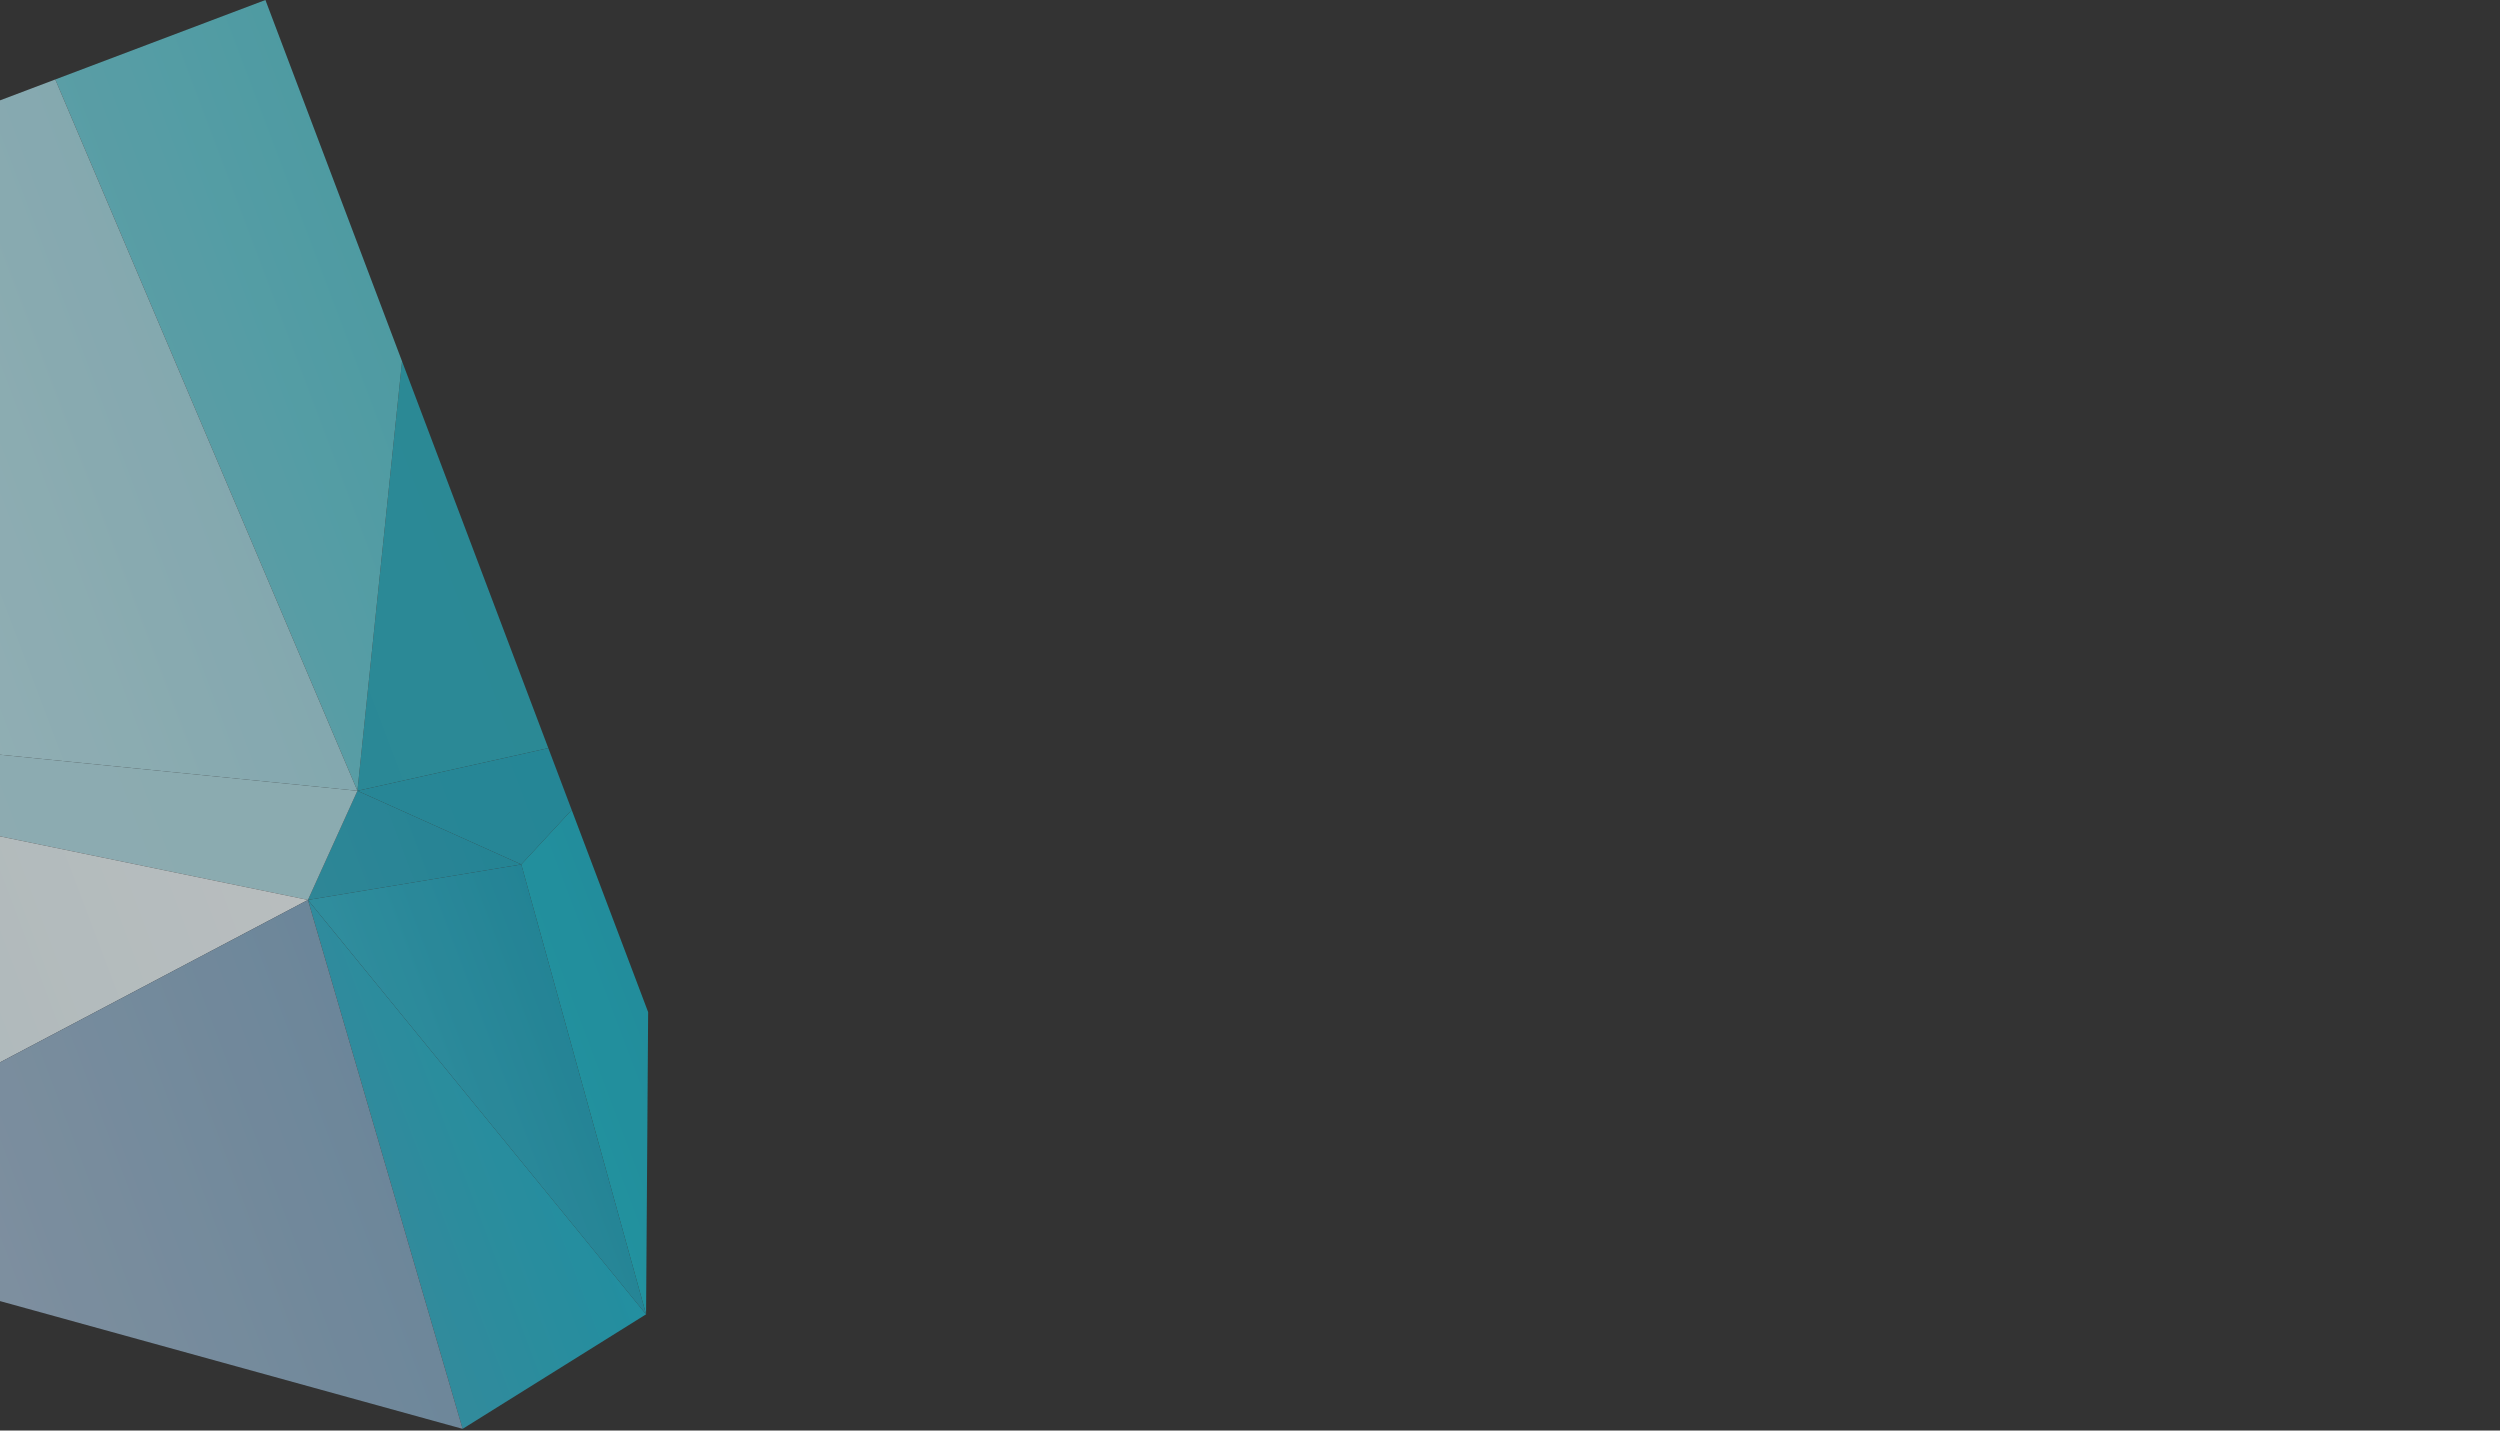 <svg width="720" height="412" viewBox="0 0 720 412" fill="none" xmlns="http://www.w3.org/2000/svg">
<rect x="0" y="0" width="720" height="412" fill="#333333" stroke="none"/>
<g clip-path="url(#clip0_386_3729)">
<g opacity="0.7">
<path d="M150.131 248.954L88.687 259.177L102.937 227.749L150.131 248.954Z" fill="url(#paint0_linear_386_3729)"/>
<path d="M88.687 259.178L-223.004 194.834L102.937 227.75L88.687 259.178Z" fill="url(#paint1_linear_386_3729)"/>
<path d="M150.131 248.953L186.068 378.522L88.687 259.177L150.131 248.953Z" fill="url(#paint2_linear_386_3729)"/>
<path d="M88.687 259.178L-85.548 351.087L-223.003 194.834L88.687 259.178Z" fill="url(#paint3_linear_386_3729)"/>
<path d="M186.068 378.522L133.233 411.513L88.687 259.178L186.068 378.522Z" fill="url(#paint4_linear_386_3729)"/>
<path d="M133.234 411.513L-85.547 351.086L88.687 259.178L133.234 411.513Z" fill="url(#paint5_linear_386_3729)"/>
<path d="M157.914 215.457L102.937 227.75L115.788 104.056L157.914 215.457Z" fill="url(#paint6_linear_386_3729)"/>
<path d="M164.649 233.268L150.131 248.954L102.937 227.749L157.914 215.457L164.649 233.268Z" fill="url(#paint7_linear_386_3729)"/>
<path d="M186.663 291.483L186.069 378.522L150.132 248.953L164.649 233.268L186.663 291.483Z" fill="url(#paint8_linear_386_3729)"/>
<path d="M76.439 0L115.788 104.055L102.937 227.749L15.921 22.885L76.439 0Z" fill="url(#paint9_linear_386_3729)"/>
<path d="M15.921 22.885L102.937 227.749L-223.004 194.833L-123.228 75.504L15.921 22.885Z" fill="url(#paint10_linear_386_3729)"/>
</g>
</g>
<defs>
<linearGradient id="paint0_linear_386_3729" x1="143.708" y1="231.75" x2="29.427" y2="274.965" gradientUnits="userSpaceOnUse">
<stop stop-color="#1EA6BE"/>
<stop offset="1" stop-color="#3CADC4"/>
</linearGradient>
<linearGradient id="paint1_linear_386_3729" x1="904.258" y1="-140.444" x2="-741.392" y2="481.841" gradientUnits="userSpaceOnUse">
<stop stop-color="#99D5DF"/>
<stop offset="1" stop-color="#C7E6ED"/>
</linearGradient>
<linearGradient id="paint2_linear_386_3729" x1="183.125" y1="301.438" x2="114.55" y2="327.357" gradientUnits="userSpaceOnUse">
<stop stop-color="#19A2BC"/>
<stop offset="1" stop-color="#2FB4CB"/>
</linearGradient>
<linearGradient id="paint3_linear_386_3729" x1="158.7" y1="154.492" x2="-272.296" y2="317.471" gradientUnits="userSpaceOnUse">
<stop stop-color="#FEFEFE"/>
<stop offset="1" stop-color="#C7E6ED"/>
</linearGradient>
<linearGradient id="paint4_linear_386_3729" x1="162.416" y1="315.773" x2="97.118" y2="340.477" gradientUnits="userSpaceOnUse">
<stop stop-color="#1BB6CE"/>
<stop offset="1" stop-color="#35AFC8"/>
</linearGradient>
<linearGradient id="paint5_linear_386_3729" x1="196.117" y1="303.028" x2="-98.957" y2="414.61" gradientUnits="userSpaceOnUse">
<stop stop-color="#73A1C0"/>
<stop offset="1" stop-color="#B3C1D4"/>
</linearGradient>
<linearGradient id="paint6_linear_386_3729" x1="221.845" y1="127.504" x2="72.235" y2="184.066" gradientUnits="userSpaceOnUse">
<stop stop-color="#2AB0BD"/>
<stop offset="1" stop-color="#27ADC1"/>
</linearGradient>
<linearGradient id="paint7_linear_386_3729" x1="296.061" y1="174.126" x2="82.74" y2="254.804" gradientUnits="userSpaceOnUse">
<stop stop-color="#19A5BD"/>
<stop offset="1" stop-color="#24ABC1"/>
</linearGradient>
<linearGradient id="paint8_linear_386_3729" x1="224.251" y1="287.288" x2="160.76" y2="311.297" gradientUnits="userSpaceOnUse">
<stop stop-color="#1AACC3"/>
<stop offset="1" stop-color="#1BBACD"/>
</linearGradient>
<linearGradient id="paint9_linear_386_3729" x1="230.468" y1="60.511" x2="52.193" y2="127.937" gradientUnits="userSpaceOnUse">
<stop stop-color="#3AC0C9"/>
<stop offset="1" stop-color="#6CCCD7"/>
</linearGradient>
<linearGradient id="paint10_linear_386_3729" x1="118.539" y1="102.849" x2="-276.417" y2="252.2" gradientUnits="userSpaceOnUse">
<stop stop-color="#9AD5E0"/>
<stop offset="1" stop-color="#EDF9FA"/>
</linearGradient>
<clipPath id="clip0_386_3729">
<rect width="720" height="412" fill="white"/>
</clipPath>
</defs>
</svg>
